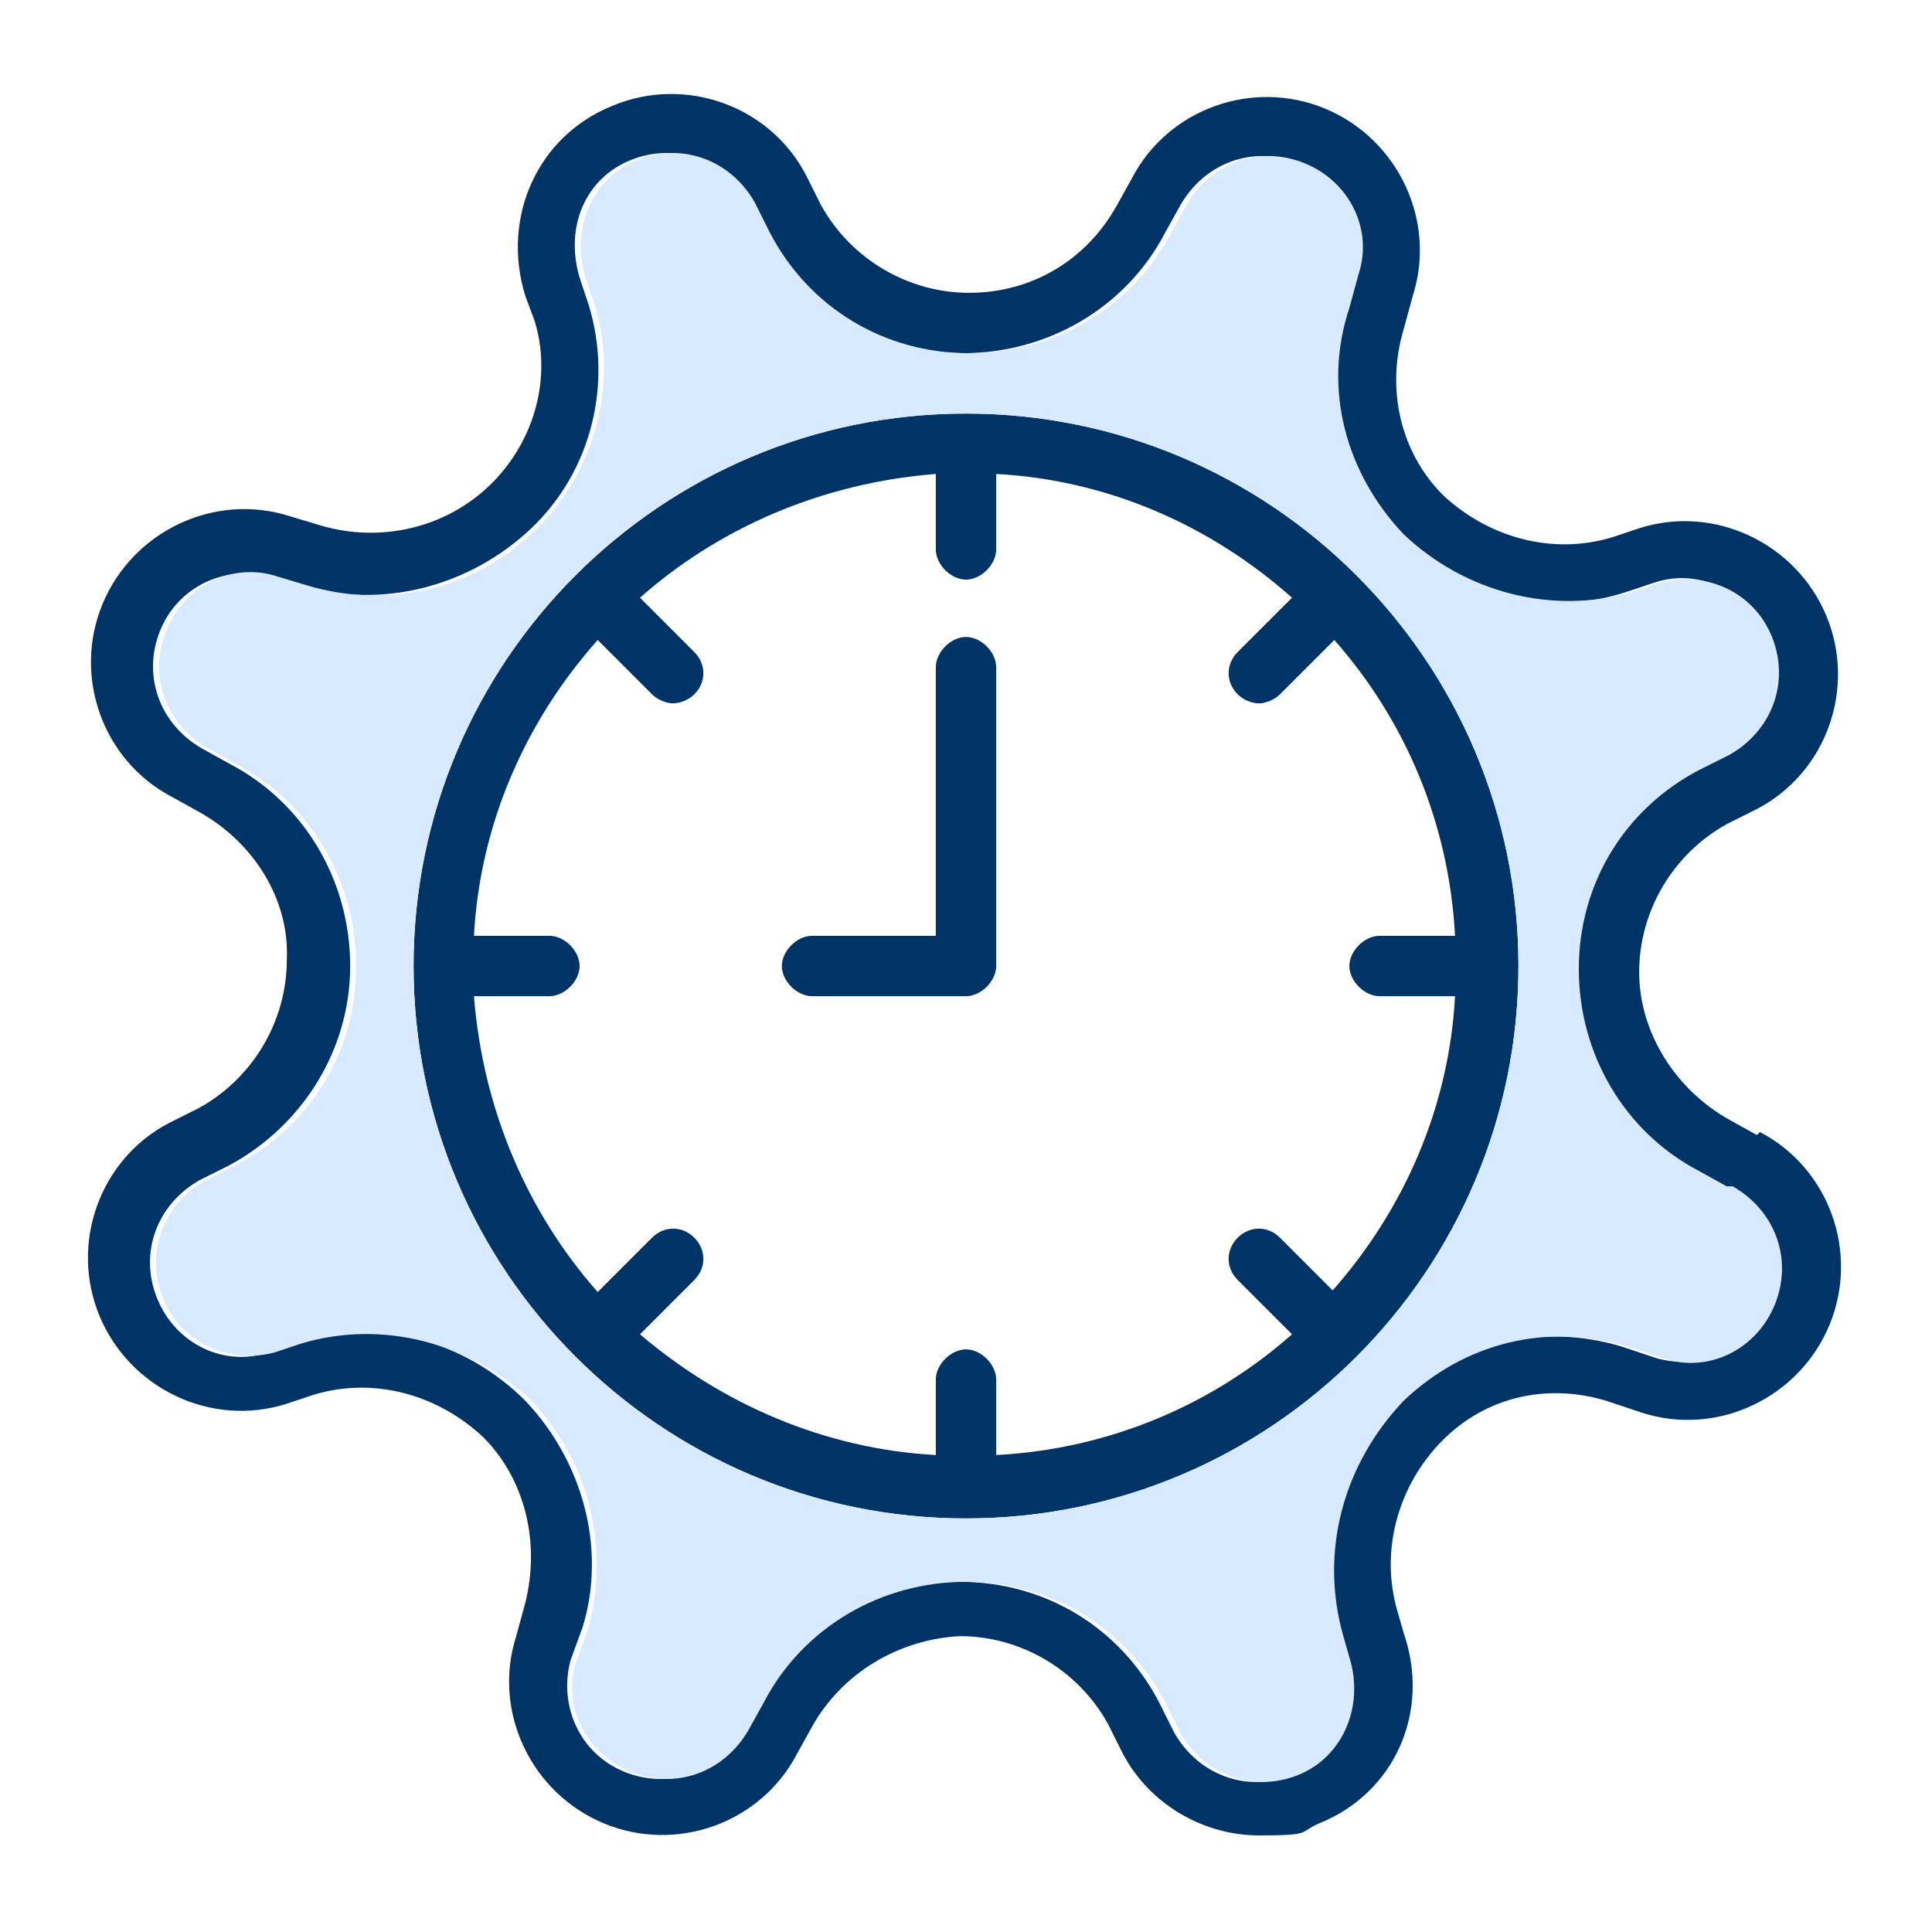 <svg xmlns="http://www.w3.org/2000/svg" id="Layer_45" data-name="Layer 45" viewBox="0 0 64 64"><defs><style>      .cls-1 {        fill: #d8eaff;      }      .cls-1, .cls-2 {        stroke-width: 0px;      }      .cls-2 {        fill: #036;      }    </style></defs><path class="cls-2" d="M32,13.7c-10.1,0-18.3,8.2-18.3,18.3s8.2,18.3,18.3,18.3,18.3-8.2,18.3-18.3-8.2-18.3-18.3-18.3ZM44.2,42.8l-1.8-1.8c-.4-.4-1-.4-1.4,0s-.4,1,0,1.4l1.8,1.8c-2.6,2.3-6,3.8-9.8,4v-2.5c0-.5-.5-1-1-1s-1,.5-1,1v2.5c-3.7-.2-7.1-1.7-9.8-4l1.8-1.8c.4-.4.4-1,0-1.4s-1-.4-1.4,0l-1.8,1.8c-2.3-2.6-3.8-6-4.1-9.8h2.5c.5,0,1-.5,1-1s-.5-1-1-1h-2.5c.2-3.7,1.7-7.1,4.1-9.8l1.8,1.8c.2.2.5.3.7.3s.5-.1.7-.3c.4-.4.4-1,0-1.4l-1.8-1.8c2.6-2.3,6-3.8,9.8-4.1v2.5c0,.5.5,1,1,1s1-.5,1-1v-2.5c3.7.2,7.1,1.7,9.8,4.1l-1.8,1.8c-.4.4-.4,1,0,1.4.2.2.5.3.7.3s.5-.1.7-.3l1.8-1.8c2.3,2.6,3.8,6,4,9.8h-2.5c-.5,0-1,.5-1,1s.5,1,1,1h2.5c-.2,3.7-1.7,7.1-4.1,9.8Z"></path><path class="cls-2" d="M58.2,37.6l-.9-.5c-1.8-1-3-2.9-3-4.9,0-2,1.1-3.9,2.9-4.9l1-.5c2.3-1.2,3.3-4,2.3-6.4-1-2.4-3.7-3.7-6.2-2.9l-.9.3c-2,.6-4.1,0-5.6-1.4-1.4-1.4-1.9-3.5-1.3-5.5l.3-1.1c.8-2.5-.5-5.2-2.9-6.2-2.4-1-5.2,0-6.4,2.3l-.5.9c-1,1.8-2.8,2.9-4.9,2.9h0c-2,0-3.9-1.1-4.9-2.9l-.5-1c-1.2-2.3-4-3.3-6.4-2.3-2.5,1-3.7,3.7-2.9,6.3l.3.8c.6,1.9,0,4-1.4,5.4-1.5,1.5-3.7,2-5.7,1.4l-1-.3c-2.5-.8-5.2.5-6.2,2.9-1,2.4,0,5.2,2.3,6.4l.9.5c1.8,1,3,2.9,2.9,4.9,0,2-1.1,3.9-2.9,4.9l-1,.5c-2.3,1.2-3.3,4-2.3,6.4,1,2.4,3.7,3.7,6.2,2.9l.9-.3c2-.6,4.1,0,5.6,1.4,1.4,1.4,1.9,3.5,1.4,5.5l-.3,1.1c-.8,2.5.5,5.2,2.9,6.2,2.4,1,5.2,0,6.4-2.3l.5-.9c1-1.8,2.9-2.9,4.9-3,2,0,3.9,1.1,4.9,2.9l.5,1c.9,1.7,2.7,2.7,4.5,2.7s1.3-.1,2-.4c2.5-1,3.7-3.7,2.8-6.3l-.2-.7c-.6-2,0-4.2,1.5-5.7,1.4-1.4,3.4-1.9,5.4-1.3l1.2.4c2.5.8,5.2-.5,6.2-2.9,1-2.4,0-5.2-2.3-6.4ZM58.6,43.2c-.6,1.5-2.2,2.2-3.7,1.8l-1.2-.4c-2.7-.8-5.4-.1-7.4,1.8-2,2-2.8,5-2,7.8l.2.7c.5,1.7-.2,3.3-1.7,3.9-1.5.6-3.1,0-3.9-1.4l-.5-1c-1.3-2.5-3.8-4-6.6-4h0c-2.8,0-5.4,1.5-6.7,4l-.5.9c-.8,1.4-2.4,2-3.9,1.4-1.5-.6-2.2-2.2-1.8-3.7l.4-1.1c.8-2.6,0-5.5-1.9-7.5-2-2-4.9-2.8-7.6-1.9l-.9.3c-1.5.5-3.1-.3-3.7-1.8-.6-1.5,0-3.1,1.4-3.9l1-.5c2.4-1.3,4-3.8,4-6.6,0-2.8-1.5-5.4-4-6.7l-.9-.5c-1.4-.8-2-2.4-1.4-3.9.6-1.5,2.2-2.2,3.7-1.8l1,.3c2.7.8,5.6,0,7.6-1.9,2-1.9,2.7-4.8,1.9-7.4l-.3-.9c-.5-1.7.2-3.3,1.7-3.9,1.5-.6,3.1,0,3.9,1.4l.5,1c1.3,2.4,3.9,4,6.6,4h0c2.8,0,5.4-1.5,6.7-4l.5-.9c.8-1.4,2.4-2,3.9-1.4,1.5.6,2.2,2.2,1.8,3.7l-.3,1.1c-.8,2.6,0,5.5,1.8,7.5,2,2,4.9,2.8,7.6,1.9l.9-.3c1.5-.5,3.1.3,3.7,1.8.6,1.5,0,3.1-1.4,3.9l-1,.5c-2.5,1.3-4,3.9-4,6.6,0,2.8,1.5,5.4,4,6.7l.9.5c1.4.8,2,2.4,1.4,3.9Z"></path><path class="cls-1" d="M57.2,39.3l-.9-.5c-2.5-1.3-4-3.9-4-6.7,0-2.8,1.5-5.3,4-6.6l1-.5c1.4-.8,2-2.4,1.4-3.9-.6-1.5-2.2-2.2-3.7-1.8l-.9.3c-2.7.8-5.6,0-7.6-1.9-1.9-2-2.7-4.8-1.8-7.5l.3-1.1c.5-1.5-.3-3.1-1.8-3.7-1.5-.6-3.1,0-3.9,1.4l-.5.9c-1.3,2.5-3.9,4-6.7,4h0c-2.8,0-5.3-1.5-6.6-4l-.5-1c-.8-1.4-2.4-2-3.9-1.4-1.5.6-2.2,2.3-1.7,3.9l.3.9c.8,2.6,0,5.5-1.9,7.4-2,2-4.9,2.7-7.6,1.9l-1-.3c-1.5-.5-3.1.3-3.7,1.8-.6,1.5,0,3.1,1.4,3.9l.9.5c2.5,1.3,4,3.9,4,6.7,0,2.8-1.5,5.3-4,6.6l-1,.5c-1.4.8-2,2.4-1.4,3.9.6,1.5,2.2,2.2,3.7,1.8l.9-.3c2.7-.8,5.6,0,7.6,1.9,1.9,2,2.6,4.8,1.9,7.5l-.4,1.1c-.5,1.5.3,3.1,1.8,3.7,1.5.6,3.1,0,3.9-1.4l.5-.9c1.3-2.5,3.9-4,6.7-4h0c2.8,0,5.3,1.5,6.6,4l.5,1c.8,1.4,2.4,2,3.9,1.4,1.5-.6,2.2-2.3,1.7-3.9l-.2-.7c-.8-2.8,0-5.7,2-7.8,2-1.9,4.7-2.6,7.4-1.8l1.2.4c1.5.5,3.1-.3,3.7-1.8.6-1.5,0-3.1-1.4-3.9ZM32,50.3c-10.1,0-18.3-8.2-18.3-18.3s8.2-18.3,18.3-18.3,18.3,8.2,18.3,18.3-8.2,18.3-18.3,18.3Z"></path><path class="cls-2" d="M32,21.1c-.5,0-1,.5-1,1v8.9h-4.1c-.5,0-1,.5-1,1s.5,1,1,1h5.1c.5,0,1-.5,1-1v-9.9c0-.5-.5-1-1-1Z"></path></svg>